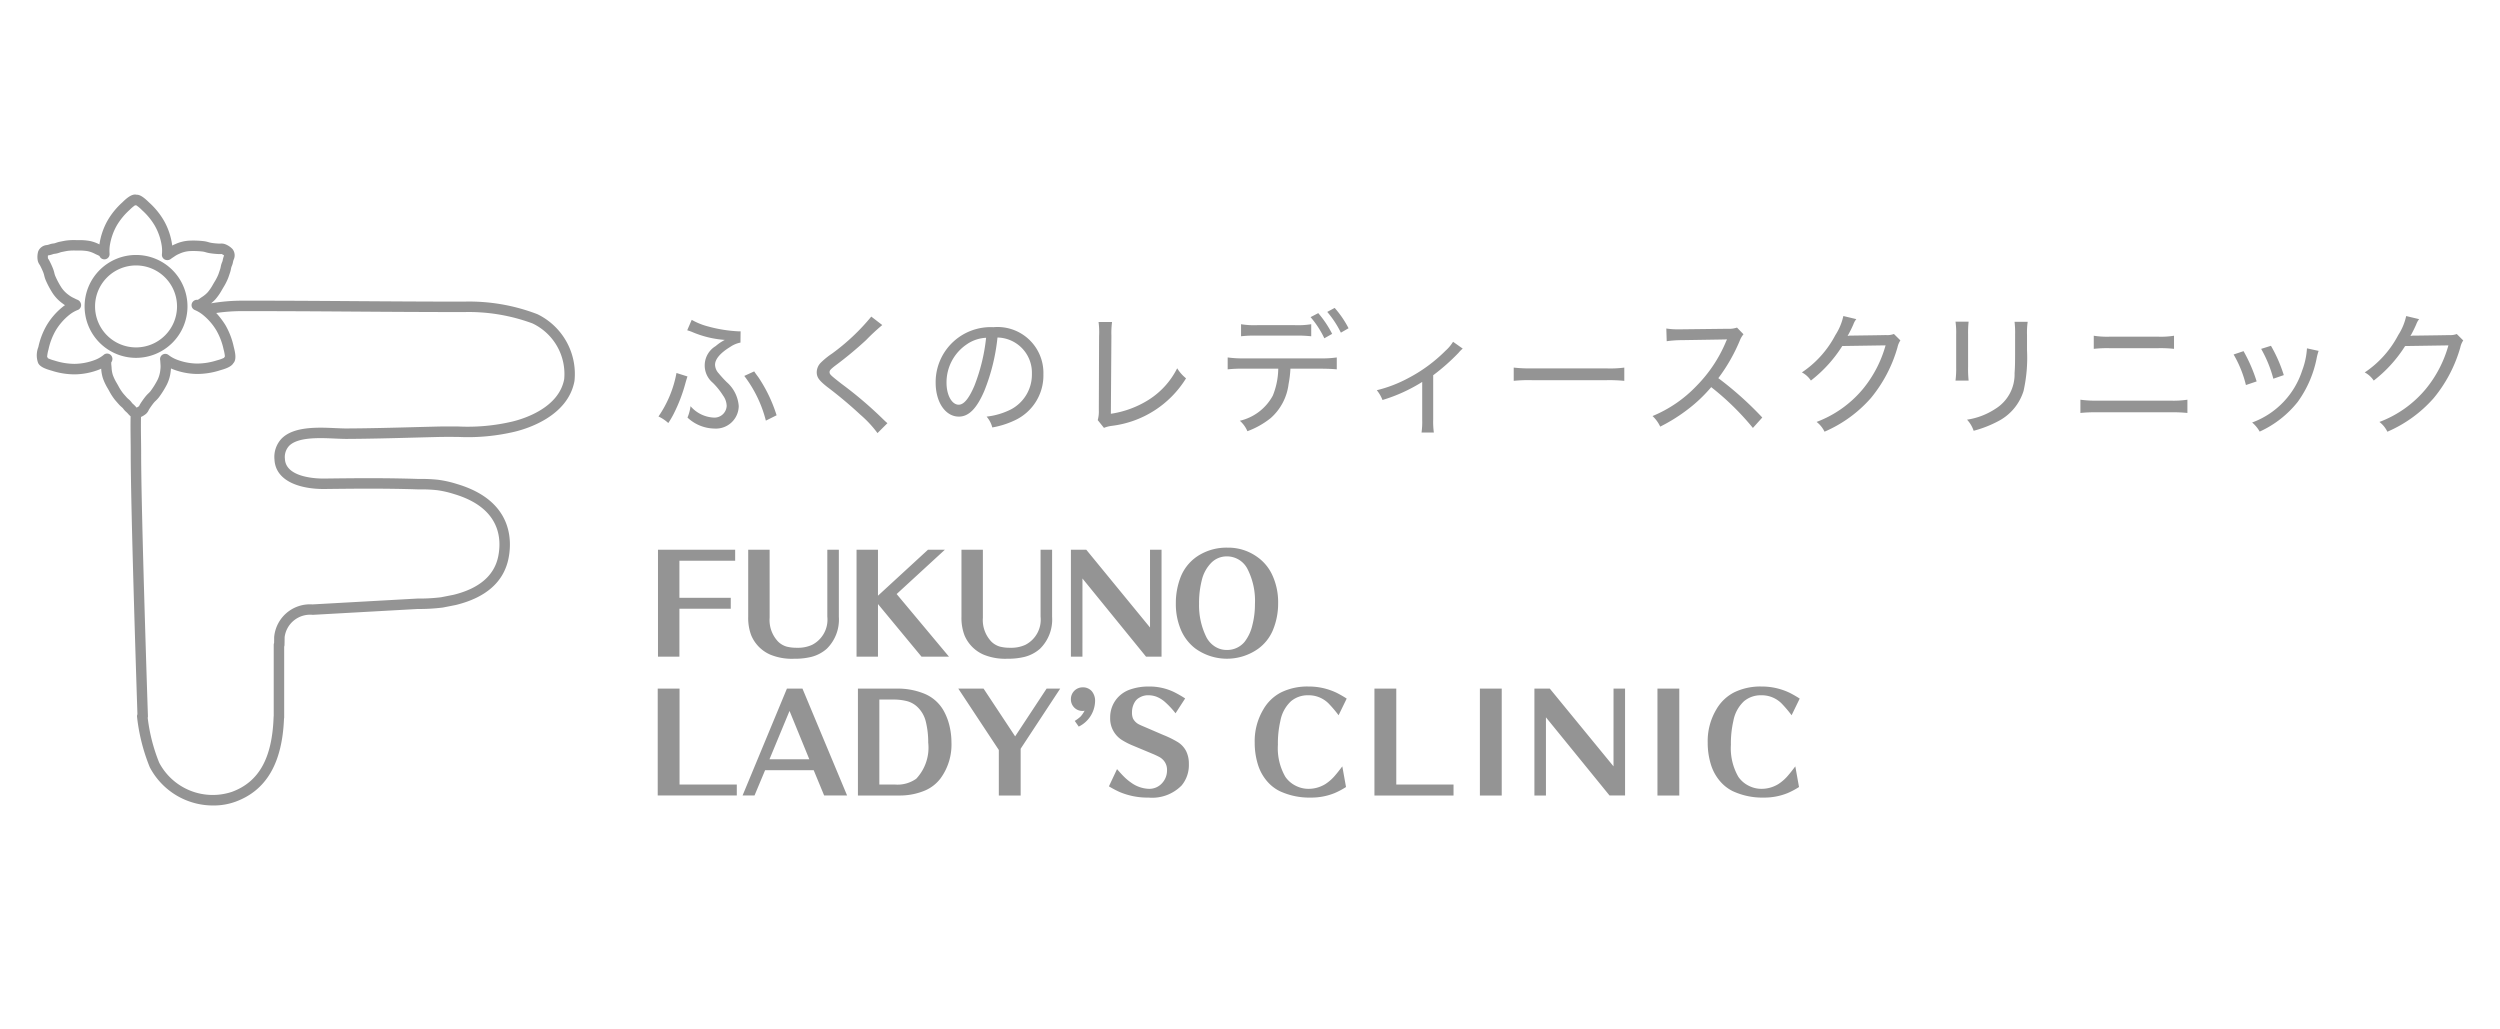 <svg id="レイヤー_1" data-name="レイヤー 1" xmlns="http://www.w3.org/2000/svg" viewBox="0 0 170 70"><defs><style>.cls-1{fill:#949494;}</style></defs><title>fukuno_logo_mono</title><g id="レイヤー_1-2" data-name="レイヤー 1-2"><path class="cls-1" d="M46.2,41.396h3.492V40.65H46.2V38.129h3.791v-.746H44.743v7.27H46.2Zm6.135-4.012H50.878v4.56a3.323,3.323,0,0,0,.205,1.256,2.464,2.464,0,0,0,1.289,1.312,3.848,3.848,0,0,0,1.625.283,4.679,4.679,0,0,0,1.196-.132,2.541,2.541,0,0,0,1.027-.547,2.784,2.784,0,0,0,.822-2.172v-4.56h-.784v4.551A1.923,1.923,0,0,1,55.221,43.85a2.296,2.296,0,0,1-1.018.198,2.784,2.784,0,0,1-.7-.075,1.37,1.37,0,0,1-.588-.34A2.126,2.126,0,0,1,52.335,42Zm7.368,3.691,2.96,3.578H64.53l-3.558-4.258L64.25,37.383H63.101l-3.399,3.125v-3.125H58.245v7.269h1.457ZM65.38,37.383v4.56a3.325,3.325,0,0,0,.205,1.256,2.466,2.466,0,0,0,1.289,1.312,3.849,3.849,0,0,0,1.625.283,4.674,4.674,0,0,0,1.195-.132,2.542,2.542,0,0,0,1.027-.547,2.784,2.784,0,0,0,.822-2.172v-4.56h-.784v4.551A1.923,1.923,0,0,1,69.722,43.85a2.297,2.297,0,0,1-1.018.198,2.784,2.784,0,0,1-.7-.075,1.37,1.37,0,0,1-.588-.34A2.126,2.126,0,0,1,66.836,42V37.383Zm8.227,1.954L77.93,44.653h1.055V37.383h-.784V42.67l-4.333-5.287H72.822v7.269h.784Zm12.942,3.531a4.699,4.699,0,0,0,.364-1.851,4.377,4.377,0,0,0-.439-2.002,3.063,3.063,0,0,0-1.008-1.161,3.361,3.361,0,0,0-1.989-.614,3.602,3.602,0,0,0-1.821.444,3.043,3.043,0,0,0-1.363,1.53,4.884,4.884,0,0,0-.336,1.812,4.488,4.488,0,0,0,.318,1.737,3.157,3.157,0,0,0,.99,1.322,3.67,3.67,0,0,0,4.295.028A3,3,0,0,0,86.549,42.869Zm-1.382-.388a2.912,2.912,0,0,1-.532,1.161,1.534,1.534,0,0,1-1.204.557,1.475,1.475,0,0,1-.775-.208,1.659,1.659,0,0,1-.616-.651,4.858,4.858,0,0,1-.504-2.266,6.306,6.306,0,0,1,.187-1.624,2.505,2.505,0,0,1,.644-1.18,1.466,1.466,0,0,1,1.036-.434,1.564,1.564,0,0,1,1.428.859,4.758,4.758,0,0,1,.505,2.398,5.615,5.615,0,0,1-.168,1.388ZM46.209,46.824H44.725v7.269h5.378v-.746H46.209Zm7.302,0L50.495,54.093h.812l.719-1.718h3.306l.71,1.718h1.56l-3.035-7.269Zm-1.186,4.805,1.363-3.286,1.345,3.286Zm11.878-3.237a2.662,2.662,0,0,0-1.438-1.256,4.733,4.733,0,0,0-1.709-.311H58.339v7.269h2.792a4.407,4.407,0,0,0,1.793-.349,2.616,2.616,0,0,0,1.037-.821,3.89,3.89,0,0,0,.738-2.436,4.847,4.847,0,0,0-.103-.991A4.045,4.045,0,0,0,64.203,48.392Zm-1.896,4.56a2.199,2.199,0,0,1-1.457.396h-1.055V47.57h.98a3.624,3.624,0,0,1,.803.085,1.633,1.633,0,0,1,.822.434,2.038,2.038,0,0,1,.56,1.001,5.859,5.859,0,0,1,.159,1.407,3.09,3.09,0,0,1-.812,2.454Zm6.723-2.879-2.147-3.247h-1.718l2.755,4.173v3.096h1.485v-3.182l2.689-4.088h-.925Zm4.594-3.334a.799.799,0,0,0-.803.794c0,.006,0,.012,0,.018a.783.783,0,0,0,.196.528.771.771,0,0,0,.607.264.363.363,0,0,0,.131-.019,1.925,1.925,0,0,1-.28.406,2.695,2.695,0,0,1-.392.292l.271.387a1.977,1.977,0,0,0,1.111-1.7,1.015,1.015,0,0,0-.224-.708A.8.8,0,0,0,73.625,46.738Zm6.443,3.711a6.604,6.604,0,0,0-.962-.472l-1.251-.539q-.252-.104-.383-.17a.923.923,0,0,1-.43-.416,1.041,1.041,0,0,1-.065-.406,1.323,1.323,0,0,1,.168-.67.834.834,0,0,1,.355-.349,1.121,1.121,0,0,1,.57-.151,1.65,1.65,0,0,1,.532.085,1.966,1.966,0,0,1,.644.396,5.676,5.676,0,0,1,.691.746l.654-1.01a7.465,7.465,0,0,0-.756-.434,3.845,3.845,0,0,0-1.709-.377,3.763,3.763,0,0,0-1.26.198,2.02,2.02,0,0,0-.934.642,1.991,1.991,0,0,0-.439,1.284,1.723,1.723,0,0,0,.766,1.492,4.885,4.885,0,0,0,.812.415l1.4.585q.187.085.299.142a1.06,1.06,0,0,1,.317.226.952.952,0,0,1,.271.699,1.267,1.267,0,0,1-.318.869,1.167,1.167,0,0,1-.906.406,2.178,2.178,0,0,1-1.195-.406,3.696,3.696,0,0,1-.439-.354q-.205-.194-.541-.581l-.551,1.171a6.875,6.875,0,0,0,.71.378,4.862,4.862,0,0,0,1.98.387,2.805,2.805,0,0,0,2.251-.822,2.166,2.166,0,0,0,.495-1.463,1.92,1.92,0,0,0-.187-.878A1.589,1.589,0,0,0,80.068,50.449Zm7.755-2.794a1.763,1.763,0,0,1,1.13-.378,1.917,1.917,0,0,1,1.391.557,8.365,8.365,0,0,1,.681.802l.551-1.133a7.469,7.469,0,0,0-.691-.397,4.377,4.377,0,0,0-1.914-.424,4.052,4.052,0,0,0-1.849.396A2.948,2.948,0,0,0,85.908,48.24a4.198,4.198,0,0,0-.588,2.266,4.974,4.974,0,0,0,.233,1.53,3.156,3.156,0,0,0,.681,1.171,2.725,2.725,0,0,0,.776.585,4.761,4.761,0,0,0,2.101.444,4.23,4.23,0,0,0,1.634-.302,5.367,5.367,0,0,0,.784-.416l-.252-1.406q-.299.396-.439.557a3.009,3.009,0,0,1-.719.651,2.185,2.185,0,0,1-1.13.321,1.91,1.91,0,0,1-.859-.199,1.858,1.858,0,0,1-.729-.623,3.898,3.898,0,0,1-.504-2.181,6.801,6.801,0,0,1,.168-1.615,2.419,2.419,0,0,1,.756-1.37Zm7.125-.831H93.462v7.269h5.378v-.746H94.947Zm5.686,7.269h1.485V46.824h-1.485Zm9.086-1.982-4.333-5.287h-1.046v7.269h.784V48.778l4.324,5.315h1.056V46.824H109.72Zm2.988,1.982h1.485V46.824h-1.485Zm5.92-6.438a1.763,1.763,0,0,1,1.13-.378,1.916,1.916,0,0,1,1.391.557,8.365,8.365,0,0,1,.681.802l.551-1.133a7.452,7.452,0,0,0-.691-.397,4.378,4.378,0,0,0-1.914-.424,4.053,4.053,0,0,0-1.849.396,2.949,2.949,0,0,0-1.214,1.161,4.198,4.198,0,0,0-.588,2.266,4.974,4.974,0,0,0,.233,1.53,3.155,3.155,0,0,0,.681,1.171,2.726,2.726,0,0,0,.776.585,4.761,4.761,0,0,0,2.101.444,4.23,4.23,0,0,0,1.634-.302,5.372,5.372,0,0,0,.784-.416l-.252-1.406q-.299.396-.439.557a3.009,3.009,0,0,1-.719.651,2.185,2.185,0,0,1-1.13.321,1.909,1.909,0,0,1-.859-.199,1.859,1.859,0,0,1-.729-.623,3.898,3.898,0,0,1-.504-2.181,6.801,6.801,0,0,1,.168-1.615,2.42,2.42,0,0,1,.756-1.37Zm-70.528-25.47a4.543,4.543,0,0,1-1.062-.437l-.306.71c.117.036.153.045.297.1a6.909,6.909,0,0,0,2.26.555,3.126,3.126,0,0,0-.621.419,1.537,1.537,0,0,0-.189,2.503,4.942,4.942,0,0,1,.693.865,1.244,1.244,0,0,1,.243.701.833.833,0,0,1-.87.795l-.039-.003a2.219,2.219,0,0,1-1.549-.774,2.914,2.914,0,0,1-.207.774,2.726,2.726,0,0,0,1.819.747,1.552,1.552,0,0,0,1.662-1.434q.004-.048.004-.096a2.402,2.402,0,0,0-.819-1.629,7.868,7.868,0,0,1-.549-.601.898.898,0,0,1-.243-.574c0-.382.351-.801,1.036-1.22a1.855,1.855,0,0,1,.693-.291l.009-.765h-.143A9.532,9.532,0,0,1,48.099,22.185Zm4.709,6.053a9.967,9.967,0,0,0-1.225-2.567c-.234-.318-.234-.318-.297-.418l-.675.309a8.434,8.434,0,0,1,1.468,3.04Zm-7.005-.082a10.852,10.852,0,0,0,.819-2.148c.072-.246.081-.273.126-.409l-.747-.237A7.654,7.654,0,0,1,44.777,28.32a2.607,2.607,0,0,1,.666.446A5.647,5.647,0,0,0,45.803,28.156Zm10.41-1.875a29.118,29.118,0,0,1,2.296,1.921,7.658,7.658,0,0,1,1.161,1.247l.675-.674c-.108-.091-.126-.109-.261-.237a27.083,27.083,0,0,0-2.872-2.449c-.747-.583-.801-.637-.801-.792,0-.109.072-.191.378-.428a25.336,25.336,0,0,0,2.098-1.738,14.342,14.342,0,0,1,1.107-1.029l-.747-.574a14.435,14.435,0,0,1-2.665,2.512,5.118,5.118,0,0,0-.774.628.943.943,0,0,0-.27.637C55.538,25.653,55.691,25.862,56.213,26.281Zm8.987,2.048c.675,0,1.216-.546,1.729-1.738a13.35,13.35,0,0,0,.9-3.641,2.391,2.391,0,0,1,2.341,2.439l-.001.019a2.678,2.678,0,0,1-1.423,2.43,4.88,4.88,0,0,1-1.657.491,1.796,1.796,0,0,1,.387.737,5.904,5.904,0,0,0,1.504-.473,3.362,3.362,0,0,0,1.971-3.15A3.118,3.118,0,0,0,67.55,22.249a3.739,3.739,0,0,0-3.921,3.547q-.006.115-.004.23c0,1.329.667,2.303,1.576,2.303Zm.567-4.934a2.527,2.527,0,0,1,1.288-.427,12.535,12.535,0,0,1-.801,3.277c-.369.856-.711,1.274-1.062,1.274-.468,0-.828-.655-.828-1.484a3.116,3.116,0,0,1,1.405-2.64Zm8.879,5.171.423.528a2.12,2.12,0,0,1,.531-.137,6.909,6.909,0,0,0,5.051-3.232,2.66,2.66,0,0,1-.603-.683A5.387,5.387,0,0,1,78.087,27.2a6.685,6.685,0,0,1-2.548.937l.036-5.306a5.702,5.702,0,0,1,.045-.937h-.918a5.337,5.337,0,0,1,.036.956l-.018,5.034A2.245,2.245,0,0,1,74.647,28.566ZM86.921,25.07a5.036,5.036,0,0,1-.369,1.83A3.427,3.427,0,0,1,84.31,28.612a1.959,1.959,0,0,1,.513.71,5.623,5.623,0,0,0,1.584-.892,3.678,3.678,0,0,0,1.216-2.312,7.308,7.308,0,0,0,.126-1.047h2.044c.477,0,.828.018,1.108.045v-.81a6.984,6.984,0,0,1-1.117.064H84.598a7.361,7.361,0,0,1-1.116-.064v.81a8.807,8.807,0,0,1,1.107-.045Zm3.332-3.86a6.696,6.696,0,0,1,.927,1.411l.522-.301a6.78,6.78,0,0,0-.945-1.383Zm.333,1.493a7.122,7.122,0,0,0-.945-1.411l-.522.273a6.364,6.364,0,0,1,.936,1.438Zm-2.53.118a8.865,8.865,0,0,1,1.107.046v-.82a5.675,5.675,0,0,1-1.116.064H85.498a5.63,5.63,0,0,1-1.107-.064v.819A8.196,8.196,0,0,1,85.49,22.822Zm10.239,1.029a10.335,10.335,0,0,1-2.557,1.875,8.999,8.999,0,0,1-2.116.81,2.411,2.411,0,0,1,.387.665,11.05,11.05,0,0,0,2.701-1.229v2.577a5.186,5.186,0,0,1-.045.865h.837a5.363,5.363,0,0,1-.045-.874V25.516a14.195,14.195,0,0,0,1.72-1.52,2.078,2.078,0,0,1,.288-.291l-.657-.464a2.785,2.785,0,0,1-.513.61Zm12.157,2.047v-.901a7.295,7.295,0,0,1-1.216.055h-5.06a9.749,9.749,0,0,1-1.243-.055v.901a9.759,9.759,0,0,1,1.252-.045h5.042A10.451,10.451,0,0,1,110.451,25.898Zm8.744,3.204.639-.71a22.852,22.852,0,0,0-2.989-2.676,11.815,11.815,0,0,0,1.45-2.53,1.579,1.579,0,0,1,.261-.455l-.441-.455a1.679,1.679,0,0,1-.639.082l-3.115.036h-.198a4.594,4.594,0,0,1-.855-.055l.027.865a7.424,7.424,0,0,1,1.035-.073c2.954-.046,2.954-.046,3.062-.055a.649.649,0,0,1-.027.073.748.748,0,0,0-.054.118,9.476,9.476,0,0,1-1.999,2.986,8.73,8.73,0,0,1-2.98,2.039,2.37,2.37,0,0,1,.522.719,11.453,11.453,0,0,0,1.756-1.083,10.024,10.024,0,0,0,1.711-1.602,18.067,18.067,0,0,1,2.836,2.776Zm9.069-6.317c-.27.009-1.036.018-2.296.036H125.86a.86.86,0,0,0-.225.027,8.213,8.213,0,0,0,.396-.792,1.214,1.214,0,0,1,.198-.355l-.882-.21a3.882,3.882,0,0,1-.54,1.293,6.906,6.906,0,0,1-2.278,2.54,1.655,1.655,0,0,1,.612.555,9.099,9.099,0,0,0,2.134-2.349l2.944-.045a8.062,8.062,0,0,1-1.54,2.967,7.55,7.55,0,0,1-3.151,2.24,1.828,1.828,0,0,1,.54.664,8.859,8.859,0,0,0,3.151-2.285,9.489,9.489,0,0,0,1.81-3.45,1.349,1.349,0,0,1,.198-.473l-.441-.437A1.259,1.259,0,0,1,128.264,22.786Zm4.71,3.095h.891a7.569,7.569,0,0,1-.036-.919v-2.23a6.948,6.948,0,0,1,.036-.856h-.891a5.31,5.31,0,0,1,.045.865V24.961A6.409,6.409,0,0,1,132.974,25.881Zm4.052-3.095V23.76c0,1.029-.009,1.229-.036,1.62a2.75,2.75,0,0,1-1.306,2.421,4.785,4.785,0,0,1-1.927.737,2.047,2.047,0,0,1,.45.755,7.795,7.795,0,0,0,1.675-.655,3.469,3.469,0,0,0,1.72-2.058,10.349,10.349,0,0,0,.234-2.776V22.776a5.196,5.196,0,0,1,.045-.892H136.99A6.166,6.166,0,0,1,137.026,22.786Zm9.735.892a8.194,8.194,0,0,1,1.071.046v-.892a5.551,5.551,0,0,1-1.081.064h-3.277a5.873,5.873,0,0,1-1.099-.064v.892a8.257,8.257,0,0,1,1.089-.046Zm-4.133,3.568a7.443,7.443,0,0,1-1.161-.064v.901a9.708,9.708,0,0,1,1.153-.045h4.952a9.859,9.859,0,0,1,1.171.045v-.901a6.498,6.498,0,0,1-1.179.064ZM156.55,25.189a5.597,5.597,0,0,1-3.404,3.541,2.307,2.307,0,0,1,.513.619,7.011,7.011,0,0,0,2.593-2.03,7.571,7.571,0,0,0,1.297-3.04,3.962,3.962,0,0,1,.117-.419l-.792-.173a5.155,5.155,0,0,1-.324,1.503Zm-1.252.318a9.785,9.785,0,0,0-.873-1.993l-.666.209a8.466,8.466,0,0,1,.828,2.03Zm-2.737-1.629-.675.228a7.751,7.751,0,0,1,.837,2.076l.729-.246A10.527,10.527,0,0,0,152.561,23.878Zm14.498-1.165a1.26,1.26,0,0,1-.522.073c-.27.009-1.036.018-2.296.036h-.108a.86.86,0,0,0-.225.027,8.27,8.27,0,0,0,.396-.792,1.214,1.214,0,0,1,.198-.355l-.882-.21a3.887,3.887,0,0,1-.54,1.293,6.907,6.907,0,0,1-2.278,2.54,1.658,1.658,0,0,1,.612.555,9.097,9.097,0,0,0,2.134-2.349l2.944-.045a8.062,8.062,0,0,1-1.54,2.967,7.55,7.55,0,0,1-3.151,2.24,1.829,1.829,0,0,1,.54.664,8.86,8.86,0,0,0,3.151-2.285,9.488,9.488,0,0,0,1.81-3.45A1.349,1.349,0,0,1,167.5,23.15Zm-154.31-1.876a3.498,3.498,0,1,0-3.498,3.497h0A3.501,3.501,0,0,0,12.749,20.837ZM9.251,23.624a2.787,2.787,0,1,1,2.787-2.787A2.787,2.787,0,0,1,9.251,23.624Zm27.292-2.259h0a12.916,12.916,0,0,0-4.986-.855c-2.695,0-5.058-.017-7.343-.032-2.398-.017-4.88-.035-7.714-.032a12.455,12.455,0,0,0-2.148.181A2.453,2.453,0,0,0,14.66,20.34a3.793,3.793,0,0,0,.438-.639l.086-.147a3.96,3.96,0,0,0,.333-.653c.034-.091.064-.181.094-.272l.036-.107a1.914,1.914,0,0,0,.059-.236c.007-.034.014-.068.022-.102a.689.689,0,0,1,.032-.087,1.223,1.223,0,0,0,.069-.206l.012-.056a1.088,1.088,0,0,1,.036-.144l.009-.025a.693.693,0,0,0-.075-.73,1.355,1.355,0,0,0-.529-.341.754.754,0,0,0-.301-.03c-.016.001-.033.002-.05.002a4.748,4.748,0,0,1-.553-.052,1.543,1.543,0,0,1-.196-.046,2.147,2.147,0,0,0-.288-.066,6.198,6.198,0,0,0-1.043-.038,2.626,2.626,0,0,0-.934.236,1.958,1.958,0,0,0-.207.097L11.7,16.617a4.636,4.636,0,0,0-.538-1.586,5.09,5.09,0,0,0-1.014-1.254c-.286-.278-.589-.548-.865-.536-.338-.087-.737.3-.976.532A5.1,5.1,0,0,0,7.301,15.02a4.692,4.692,0,0,0-.538,1.585l-.002.014a2.597,2.597,0,0,0-.641-.231,3.769,3.769,0,0,0-.772-.059l-.167-.001a4.07,4.07,0,0,0-.737.037c-.084.015-.166.031-.249.048l-.143.028a1.84,1.84,0,0,0-.225.065c-.034.012-.069.024-.109.035a.644.644,0,0,1-.091.016,1.255,1.255,0,0,0-.211.043l-.054.018a1.147,1.147,0,0,1-.164.045.695.695,0,0,0-.599.429,1.339,1.339,0,0,0-.031.632.76.76,0,0,0,.125.276c.009.014.019.028.026.041a4.929,4.929,0,0,1,.232.504,1.578,1.578,0,0,1,.056.19,2.1,2.1,0,0,0,.088.286,6.085,6.085,0,0,0,.489.922,2.66,2.66,0,0,0,.673.694c.051.04.105.078.162.114-.047.033-.091.065-.132.097a4.682,4.682,0,0,0-1.105,1.258,5.075,5.075,0,0,0-.575,1.496,1.533,1.533,0,0,0-.031,1.036c.101.329.627.479.945.57a5.037,5.037,0,0,0,1.582.248,4.689,4.689,0,0,0,1.643-.326c.044-.019.09-.039.135-.06a2.607,2.607,0,0,0,.121.665,3.827,3.827,0,0,0,.336.698c.029.05.058.101.086.152a3.861,3.861,0,0,0,.396.611c.06.072.121.14.182.21l.079.09a1.821,1.821,0,0,0,.181.176c.025.022.05.044.072.065a.634.634,0,0,1,.059.071,1.211,1.211,0,0,0,.143.162l.05.045a1.135,1.135,0,0,1,.116.115,1.246,1.246,0,0,0,.178.177h0c-.01.551-.004,1.092.002,1.604.004.31.007.612.007.901-.001,3.817.406,16.244.456,17.758a.355.355,0,0,0-.025.185,12.783,12.783,0,0,0,.864,3.415,4.855,4.855,0,0,0,4.34,2.603,4.324,4.324,0,0,0,1.5-.261c2.09-.771,3.166-2.617,3.288-5.641a.356.356,0,0,0,.012-.091V43.972a.351.351,0,0,0,.022-.111q.008-.271.009-.535a1.747,1.747,0,0,1,1.913-1.517l7.132-.398a12.917,12.917,0,0,0,1.712-.098l.885-.174c2.053-.505,3.258-1.57,3.581-3.163.232-1.142.353-3.921-3.503-5.063a7.58,7.58,0,0,0-1.285-.289,10.78,10.78,0,0,0-1.314-.055c-2.156-.073-4.179-.056-6.411-.028-.437.009-2.626-.033-2.69-1.33a1.118,1.118,0,0,1,.287-.894c.607-.609,2.07-.543,3.139-.494.272.012.526.022.743.023,1.569-.007,3.161-.05,4.7-.091q.715-.019,1.43-.037c.563-.014,1.042-.01,1.505-.006a13.81,13.81,0,0,0,3.814-.354c.843-.202,3.628-1.046,4.072-3.452A4.518,4.518,0,0,0,36.543,21.365ZM9.475,27.579c-.007.015-.014.03-.011.031a.711.711,0,0,1-.177.107c-.015-.016-.032-.036-.045-.051l-.018-.022a1.817,1.817,0,0,0-.164-.161l-.044-.04a.545.545,0,0,1-.06-.072,1.371,1.371,0,0,0-.127-.147c-.032-.031-.065-.06-.097-.088a1.126,1.126,0,0,1-.115-.109l-.083-.094c-.057-.064-.113-.127-.169-.195a3.267,3.267,0,0,1-.321-.502c-.03-.054-.06-.108-.091-.161a3.25,3.25,0,0,1-.277-.566,1.965,1.965,0,0,1-.089-.518c-.002-.035-.006-.078-.011-.124a1.376,1.376,0,0,1-.01-.228.38.38,0,0,0,.078-.209.373.373,0,0,0-.092-.267.355.355,0,0,0-.248-.12.346.346,0,0,0-.259.093,2.092,2.092,0,0,1-.58.336,4.011,4.011,0,0,1-1.396.27A4.472,4.472,0,0,1,3.7,24.517a2.686,2.686,0,0,1-.444-.157.352.352,0,0,0-.051-.097,2.518,2.518,0,0,1,.091-.493,4.443,4.443,0,0,1,.485-1.285,3.996,3.996,0,0,1,.932-1.073,2.172,2.172,0,0,1,.561-.328.356.356,0,0,0,.223-.45l-.01-.028a.385.385,0,0,0-.231-.226c-.043-.015-.123-.056-.19-.09l-.07-.034a1.647,1.647,0,0,1-.303-.182,2.003,2.003,0,0,1-.508-.51,5.419,5.419,0,0,1-.433-.813,1.5,1.5,0,0,1-.058-.194,2.156,2.156,0,0,0-.086-.282,5.577,5.577,0,0,0-.267-.578c-.018-.032-.037-.061-.056-.091a.095.095,0,0,0-.021-.027h0a.709.709,0,0,1-.003-.207c.021-.005.048-.01.068-.014l.025-.004a1.805,1.805,0,0,0,.232-.065l.044-.015a.582.582,0,0,1,.094-.016,1.34,1.34,0,0,0,.185-.035c.051-.013.099-.03.147-.046a1.136,1.136,0,0,1,.135-.04l.146-.029c.076-.015.152-.031.229-.044a3.47,3.47,0,0,1,.608-.027l.175.001a3.178,3.178,0,0,1,.627.044,1.921,1.921,0,0,1,.495.185c.033.017.073.035.116.054a1.264,1.264,0,0,1,.18.09A.355.355,0,0,0,7.45,17.241a2.524,2.524,0,0,1,.019-.549,4.008,4.008,0,0,1,.463-1.343,4.514,4.514,0,0,1,.88-1.074,2.512,2.512,0,0,1,.372-.316l.016.002a.333.333,0,0,0,.071.003,2.451,2.451,0,0,1,.393.333,4.419,4.419,0,0,1,.87,1.063,3.957,3.957,0,0,1,.463,1.344,2.394,2.394,0,0,1,.015.58.355.355,0,0,0,.305.399l.016.002.03.003a.39.39,0,0,0,.27-.092c.036-.03.114-.08.178-.123l.06-.04a1.604,1.604,0,0,1,.312-.171,2.009,2.009,0,0,1,.693-.186,5.55,5.55,0,0,1,.919.031,1.588,1.588,0,0,1,.195.046,2.119,2.119,0,0,0,.289.066,5.373,5.373,0,0,0,.633.059c.038.001.075-.001.112-.003.017-.001.032-.003.032-.006a.728.728,0,0,1,.18.101c-.006.021-.015.044-.022.063l-.009.026a1.777,1.777,0,0,0-.06.233l-.01.048a.541.541,0,0,1-.032.088,1.415,1.415,0,0,0-.064.182c-.011.046-.021.091-.03.136a1.249,1.249,0,0,1-.036.149l-.036.109c-.028.084-.056.167-.087.252a3.376,3.376,0,0,1-.278.536l-.09.154a3.208,3.208,0,0,1-.352.521,1.948,1.948,0,0,1-.406.336c-.032.021-.069.047-.109.076a1.341,1.341,0,0,1-.166.109.375.375,0,0,0-.399.235.355.355,0,0,0,.202.46l.005.002a2.268,2.268,0,0,1,.529.317,3.996,3.996,0,0,1,.932,1.073,4.451,4.451,0,0,1,.486,1.285l.004.014a2.646,2.646,0,0,1,.087.465.357.357,0,0,0-.058.092,2.611,2.611,0,0,1-.473.169,4.493,4.493,0,0,1-1.356.222,3.99,3.99,0,0,1-1.397-.272,2.17,2.17,0,0,1-.543-.304.355.355,0,0,0-.578.336c.008.042.012.124.016.197l.006.094a1.603,1.603,0,0,1-.007.354,2.003,2.003,0,0,1-.187.694,5.567,5.567,0,0,1-.486.781,1.536,1.536,0,0,1-.138.146,2.119,2.119,0,0,0-.202.217,5.705,5.705,0,0,0-.368.521C9.507,27.515,9.49,27.547,9.475,27.579Zm28.891-1.801c-.366,1.984-2.801,2.714-3.539,2.89a13.233,13.233,0,0,1-3.643.334c-.447-.004-.954-.008-1.529.006q-.716.018-1.431.037c-1.536.041-3.124.083-4.685.09-.197,0-.446-.011-.708-.022-1.2-.054-2.845-.129-3.674.703a1.812,1.812,0,0,0-.493,1.431c.075,1.509,1.803,2.02,3.408,2.005,2.223-.027,4.237-.044,6.395.028a9.932,9.932,0,0,1,1.224.049.34.34,0,0,0,.04.004,6.84,6.84,0,0,1,1.136.26c3.178.941,3.251,3.062,3.012,4.242-.264,1.301-1.291,2.181-3.038,2.611l-.853.168a12.153,12.153,0,0,1-1.546.088h-.06l-7.136.398a2.44,2.44,0,0,0-2.603,2.227q0,.195-.005.394a.355.355,0,0,0-.025.13v4.848a.367.367,0,0,0-.008.066c-.097,2.789-.995,4.402-2.827,5.078a4.117,4.117,0,0,1-4.951-1.977,11.78,11.78,0,0,1-.783-3.057.35.35,0,0,0,.015-.116c-.005-.138-.462-13.85-.461-17.885,0-.293-.004-.598-.008-.911-.006-.493-.012-1.014-.002-1.544a1.424,1.424,0,0,0,.343-.213.748.748,0,0,0,.179-.249c.007-.015.014-.03.021-.041a4.99,4.99,0,0,1,.322-.454,1.529,1.529,0,0,1,.137-.144,2.15,2.15,0,0,0,.203-.218,6.196,6.196,0,0,0,.553-.883,2.628,2.628,0,0,0,.264-.929c.008-.055.013-.111.017-.168.038.017.074.032.109.047a4.678,4.678,0,0,0,1.642.328,5.083,5.083,0,0,0,1.593-.251c.28-.08.744-.211.9-.485.241-.251.106-.785.027-1.096l-.003-.011a5.072,5.072,0,0,0-.576-1.495,5.629,5.629,0,0,0-.616-.808A12.044,12.044,0,0,1,16.5,21.157c2.834-.002,5.312.015,7.709.032,2.287.016,4.651.032,7.348.032a12.49,12.49,0,0,1,4.649.77h0A3.808,3.808,0,0,1,38.366,25.778Z"/></g></svg>